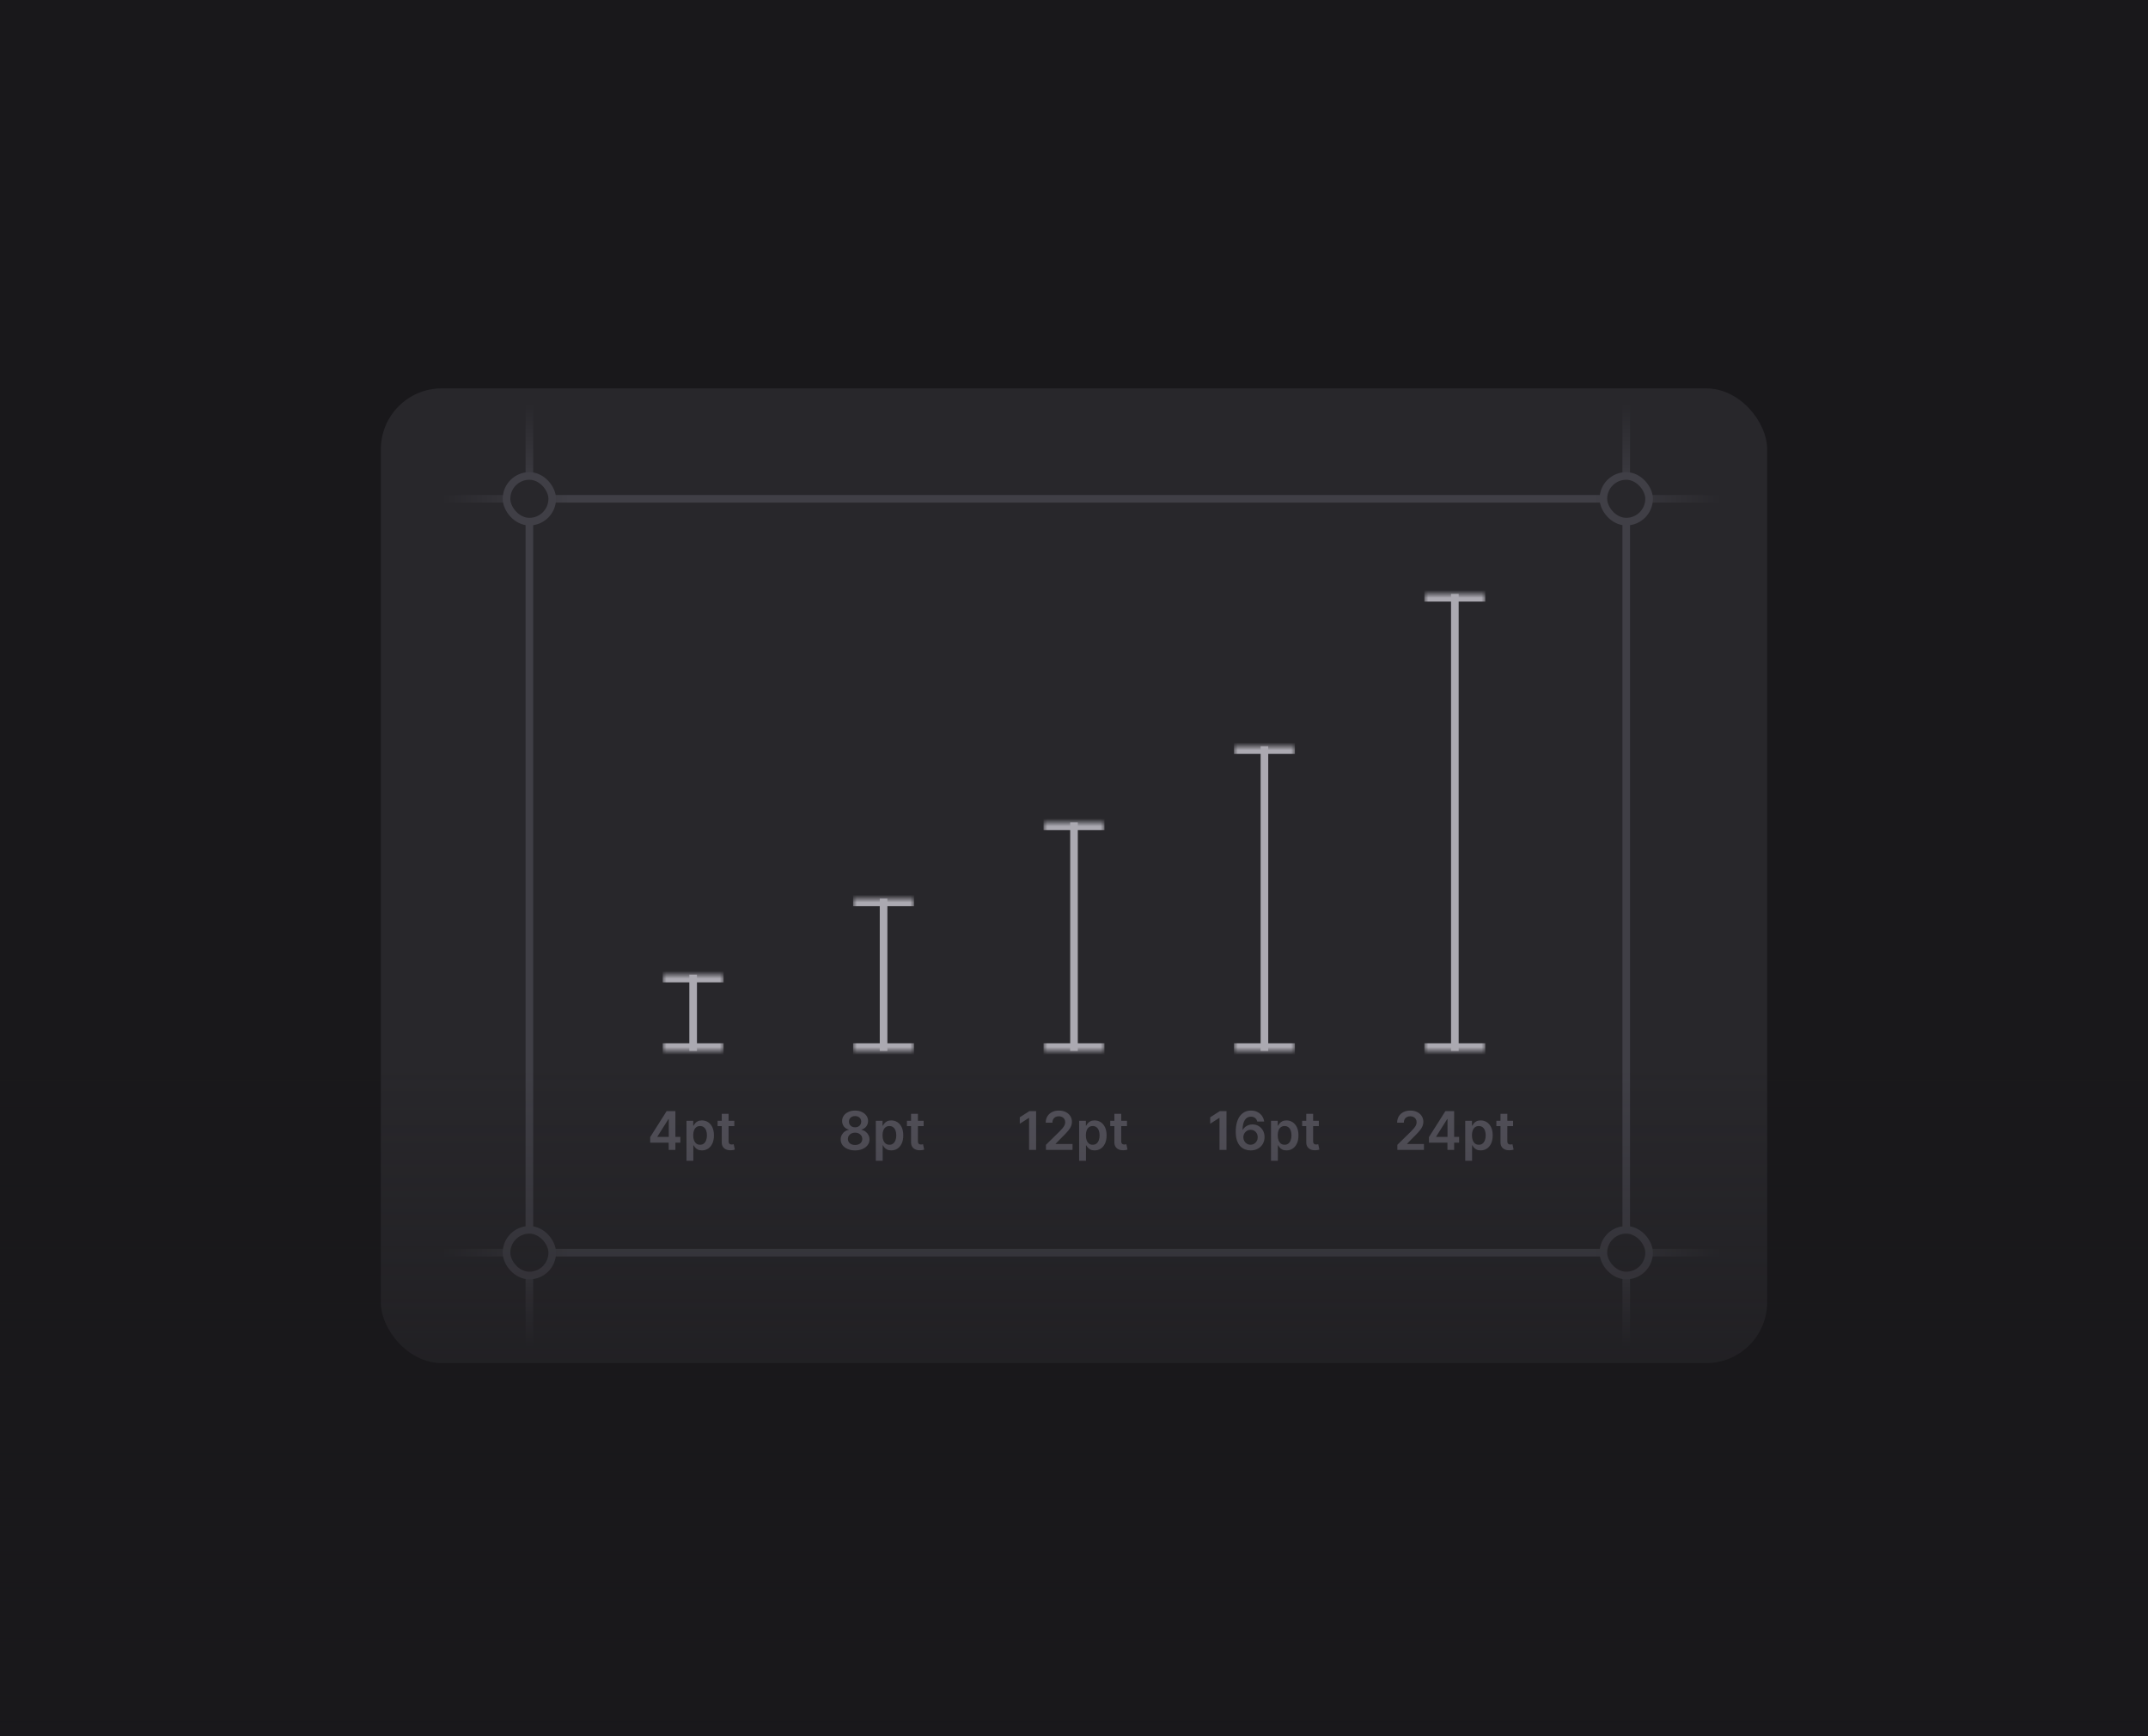 <svg width="282" height="228" viewBox="0 0 282 228" fill="none" xmlns="http://www.w3.org/2000/svg">
<rect width="282" height="228" fill="#19181B"/>
<g filter="url(#filter0_d_2303_13622)">
<rect x="50" y="50" width="182" height="128" rx="8" fill="#28272B"/>
<mask id="path-2-inside-1_2303_13622" fill="white">
<path d="M87 127H95V137H87V127Z"/>
</mask>
<path d="M87 128H95V126H87V128ZM95 136H87V138H95V136Z" fill="#ABA9B1" mask="url(#path-2-inside-1_2303_13622)"/>
<rect x="90.5" y="127" width="1" height="10" fill="#ABA9B1"/>
<path d="M85.36 149.055V148.322L87.521 144.909H88.132V145.953H87.759L86.305 148.257V148.297H89.32V149.055H85.36ZM87.789 150V148.832L87.799 148.504V144.909H88.669V150H87.789ZM90.124 151.432V146.182H91.009V146.813H91.062C91.108 146.72 91.174 146.622 91.258 146.517C91.343 146.411 91.457 146.321 91.601 146.246C91.745 146.17 91.929 146.132 92.153 146.132C92.448 146.132 92.714 146.208 92.951 146.358C93.189 146.507 93.378 146.729 93.518 147.022C93.658 147.314 93.729 147.672 93.729 148.096C93.729 148.515 93.66 148.871 93.522 149.165C93.385 149.458 93.198 149.682 92.961 149.836C92.724 149.99 92.455 150.067 92.155 150.067C91.937 150.067 91.755 150.031 91.611 149.958C91.467 149.885 91.351 149.797 91.263 149.694C91.177 149.59 91.11 149.491 91.062 149.398H91.024V151.432H90.124ZM91.007 148.091C91.007 148.338 91.042 148.554 91.111 148.74C91.183 148.925 91.284 149.07 91.417 149.175C91.551 149.277 91.714 149.329 91.904 149.329C92.103 149.329 92.27 149.276 92.404 149.17C92.538 149.062 92.639 148.915 92.707 148.73C92.777 148.542 92.812 148.33 92.812 148.091C92.812 147.854 92.778 147.643 92.71 147.46C92.642 147.276 92.541 147.131 92.406 147.027C92.272 146.923 92.105 146.87 91.904 146.87C91.712 146.87 91.549 146.921 91.415 147.022C91.28 147.123 91.178 147.265 91.109 147.447C91.041 147.629 91.007 147.844 91.007 148.091ZM96.406 146.182V146.878H94.211V146.182H96.406ZM94.753 145.267H95.653V148.852C95.653 148.973 95.671 149.065 95.708 149.13C95.746 149.193 95.795 149.236 95.857 149.259C95.918 149.282 95.986 149.294 96.061 149.294C96.117 149.294 96.168 149.29 96.215 149.282C96.263 149.273 96.299 149.266 96.324 149.259L96.476 149.963C96.428 149.979 96.359 149.998 96.269 150.017C96.181 150.037 96.074 150.049 95.946 150.052C95.721 150.059 95.518 150.025 95.337 149.95C95.156 149.874 95.013 149.756 94.907 149.597C94.803 149.438 94.751 149.239 94.753 149.001V145.267Z" fill="#54525B"/>
<mask id="path-6-inside-2_2303_13622" fill="white">
<path d="M112 117H120V137H112V117Z"/>
</mask>
<path d="M112 118H120V116H112V118ZM120 136H112V138H120V136Z" fill="#ABA9B1" mask="url(#path-6-inside-2_2303_13622)"/>
<rect x="115.5" y="117" width="1" height="20" fill="#ABA9B1"/>
<path d="M112.262 150.07C111.893 150.07 111.564 150.007 111.278 149.883C110.993 149.759 110.769 149.589 110.607 149.374C110.446 149.156 110.366 148.91 110.368 148.635C110.366 148.422 110.413 148.225 110.507 148.046C110.602 147.867 110.729 147.718 110.89 147.599C111.052 147.478 111.233 147.401 111.432 147.368V147.333C111.17 147.275 110.958 147.141 110.795 146.933C110.635 146.722 110.555 146.479 110.557 146.204C110.555 145.942 110.628 145.709 110.776 145.503C110.923 145.298 111.125 145.136 111.382 145.018C111.639 144.899 111.932 144.839 112.262 144.839C112.589 144.839 112.879 144.899 113.135 145.018C113.391 145.136 113.594 145.298 113.741 145.503C113.89 145.709 113.965 145.942 113.965 146.204C113.965 146.479 113.883 146.722 113.719 146.933C113.556 147.141 113.347 147.275 113.09 147.333V147.368C113.289 147.401 113.468 147.478 113.627 147.599C113.788 147.718 113.915 147.867 114.01 148.046C114.106 148.225 114.154 148.422 114.154 148.635C114.154 148.91 114.073 149.156 113.91 149.374C113.748 149.589 113.524 149.759 113.239 149.883C112.956 150.007 112.63 150.07 112.262 150.07ZM112.262 149.359C112.453 149.359 112.618 149.326 112.759 149.262C112.9 149.195 113.009 149.103 113.087 148.983C113.165 148.864 113.205 148.726 113.207 148.571C113.205 148.408 113.163 148.265 113.08 148.141C112.999 148.015 112.887 147.916 112.744 147.845C112.603 147.774 112.443 147.738 112.262 147.738C112.08 147.738 111.917 147.774 111.775 147.845C111.632 147.916 111.52 148.015 111.437 148.141C111.356 148.265 111.316 148.408 111.317 148.571C111.316 148.726 111.354 148.864 111.432 148.983C111.51 149.101 111.619 149.193 111.76 149.259C111.902 149.326 112.07 149.359 112.262 149.359ZM112.262 147.039C112.418 147.039 112.555 147.008 112.675 146.945C112.796 146.882 112.891 146.794 112.961 146.681C113.03 146.569 113.066 146.439 113.067 146.291C113.066 146.145 113.031 146.018 112.963 145.908C112.895 145.797 112.801 145.712 112.68 145.652C112.559 145.591 112.42 145.56 112.262 145.56C112.101 145.56 111.96 145.591 111.837 145.652C111.716 145.712 111.622 145.797 111.554 145.908C111.487 146.018 111.455 146.145 111.457 146.291C111.455 146.439 111.488 146.569 111.556 146.681C111.626 146.792 111.721 146.88 111.842 146.945C111.965 147.008 112.105 147.039 112.262 147.039ZM114.981 151.432V146.182H115.866V146.813H115.918C115.964 146.72 116.03 146.622 116.114 146.517C116.199 146.411 116.313 146.321 116.457 146.246C116.602 146.17 116.786 146.132 117.009 146.132C117.304 146.132 117.57 146.208 117.807 146.358C118.046 146.507 118.235 146.729 118.374 147.022C118.515 147.314 118.585 147.672 118.585 148.096C118.585 148.515 118.517 148.871 118.379 149.165C118.241 149.458 118.054 149.682 117.817 149.836C117.58 149.99 117.312 150.067 117.012 150.067C116.793 150.067 116.612 150.031 116.467 149.958C116.323 149.885 116.207 149.797 116.119 149.694C116.033 149.59 115.966 149.491 115.918 149.398H115.881V151.432H114.981ZM115.863 148.091C115.863 148.338 115.898 148.554 115.968 148.74C116.039 148.925 116.141 149.07 116.274 149.175C116.408 149.277 116.57 149.329 116.761 149.329C116.96 149.329 117.126 149.276 117.26 149.17C117.395 149.062 117.496 148.915 117.564 148.73C117.633 148.542 117.668 148.33 117.668 148.091C117.668 147.854 117.634 147.643 117.566 147.46C117.498 147.276 117.397 147.131 117.263 147.027C117.129 146.923 116.961 146.87 116.761 146.87C116.569 146.87 116.405 146.921 116.271 147.022C116.137 147.123 116.035 147.265 115.965 147.447C115.897 147.629 115.863 147.844 115.863 148.091ZM121.263 146.182V146.878H119.068V146.182H121.263ZM119.609 145.267H120.509V148.852C120.509 148.973 120.528 149.065 120.564 149.13C120.602 149.193 120.652 149.236 120.713 149.259C120.774 149.282 120.842 149.294 120.917 149.294C120.973 149.294 121.025 149.29 121.071 149.282C121.119 149.273 121.156 149.266 121.18 149.259L121.332 149.963C121.284 149.979 121.215 149.998 121.126 150.017C121.038 150.037 120.93 150.049 120.803 150.052C120.577 150.059 120.374 150.025 120.194 149.95C120.013 149.874 119.87 149.756 119.764 149.597C119.659 149.438 119.608 149.239 119.609 149.001V145.267Z" fill="#54525B"/>
<mask id="path-10-inside-3_2303_13622" fill="white">
<path d="M137 107H145V137H137V107Z"/>
</mask>
<path d="M137 108H145V106H137V108ZM145 136H137V138H145V136Z" fill="#ABA9B1" mask="url(#path-10-inside-3_2303_13622)"/>
<rect x="140.5" y="107" width="1" height="30" fill="#ABA9B1"/>
<path d="M136.023 144.909V150H135.101V145.806H135.071L133.88 146.567V145.722L135.146 144.909H136.023ZM137.316 150V149.334L139.083 147.601C139.252 147.431 139.393 147.279 139.506 147.146C139.618 147.014 139.703 146.885 139.759 146.761C139.816 146.637 139.844 146.504 139.844 146.363C139.844 146.203 139.807 146.065 139.734 145.951C139.661 145.835 139.561 145.745 139.434 145.682C139.306 145.619 139.161 145.588 138.999 145.588C138.831 145.588 138.685 145.623 138.559 145.692C138.433 145.76 138.335 145.857 138.265 145.983C138.197 146.109 138.163 146.259 138.163 146.433H137.286C137.286 146.11 137.36 145.829 137.507 145.59C137.655 145.352 137.858 145.167 138.116 145.036C138.376 144.905 138.675 144.839 139.011 144.839C139.352 144.839 139.652 144.903 139.911 145.031C140.169 145.158 140.37 145.333 140.512 145.555C140.657 145.777 140.729 146.031 140.729 146.316C140.729 146.507 140.692 146.694 140.619 146.878C140.546 147.062 140.418 147.266 140.234 147.489C140.052 147.713 139.796 147.984 139.466 148.302L138.588 149.195V149.229H140.806V150H137.316ZM141.673 151.432V146.182H142.558V146.813H142.61C142.657 146.72 142.722 146.622 142.807 146.517C142.891 146.411 143.006 146.321 143.15 146.246C143.294 146.17 143.478 146.132 143.702 146.132C143.997 146.132 144.263 146.208 144.5 146.358C144.738 146.507 144.927 146.729 145.066 147.022C145.207 147.314 145.278 147.672 145.278 148.096C145.278 148.515 145.209 148.871 145.071 149.165C144.934 149.458 144.747 149.682 144.51 149.836C144.273 149.99 144.004 150.067 143.704 150.067C143.485 150.067 143.304 150.031 143.16 149.958C143.016 149.885 142.9 149.797 142.812 149.694C142.726 149.59 142.658 149.491 142.61 149.398H142.573V151.432H141.673ZM142.556 148.091C142.556 148.338 142.591 148.554 142.66 148.74C142.731 148.925 142.833 149.07 142.966 149.175C143.1 149.277 143.263 149.329 143.453 149.329C143.652 149.329 143.819 149.276 143.953 149.17C144.087 149.062 144.188 148.915 144.256 148.73C144.326 148.542 144.36 148.33 144.36 148.091C144.36 147.854 144.326 147.643 144.259 147.46C144.191 147.276 144.089 147.131 143.955 147.027C143.821 146.923 143.654 146.87 143.453 146.87C143.261 146.87 143.098 146.921 142.963 147.022C142.829 147.123 142.727 147.265 142.658 147.447C142.59 147.629 142.556 147.844 142.556 148.091ZM147.955 146.182V146.878H145.76V146.182H147.955ZM146.302 145.267H147.202V148.852C147.202 148.973 147.22 149.065 147.256 149.13C147.295 149.193 147.344 149.236 147.406 149.259C147.467 149.282 147.535 149.294 147.609 149.294C147.666 149.294 147.717 149.29 147.763 149.282C147.812 149.273 147.848 149.266 147.873 149.259L148.025 149.963C147.976 149.979 147.908 149.998 147.818 150.017C147.73 150.037 147.623 150.049 147.495 150.052C147.27 150.059 147.067 150.025 146.886 149.95C146.705 149.874 146.562 149.756 146.456 149.597C146.352 149.438 146.3 149.239 146.302 149.001V145.267Z" fill="#54525B"/>
<mask id="path-14-inside-4_2303_13622" fill="white">
<path d="M162 97H170V137H162V97Z"/>
</mask>
<path d="M162 98H170V96H162V98ZM170 136H162V138H170V136Z" fill="#ABA9B1" mask="url(#path-14-inside-4_2303_13622)"/>
<rect x="165.5" y="97" width="1" height="40" fill="#ABA9B1"/>
<path d="M161.023 144.909V150H160.101V145.806H160.071L158.88 146.567V145.722L160.146 144.909H161.023ZM164.18 150.07C163.936 150.068 163.699 150.026 163.467 149.943C163.235 149.858 163.026 149.722 162.84 149.533C162.655 149.342 162.507 149.089 162.398 148.775C162.288 148.458 162.234 148.066 162.236 147.599C162.236 147.163 162.283 146.774 162.375 146.433C162.468 146.092 162.602 145.803 162.776 145.568C162.95 145.331 163.159 145.15 163.404 145.026C163.651 144.902 163.927 144.839 164.232 144.839C164.552 144.839 164.835 144.902 165.082 145.028C165.331 145.154 165.531 145.327 165.684 145.545C165.836 145.763 165.931 146.008 165.967 146.281H165.06C165.014 146.086 164.918 145.93 164.774 145.814C164.632 145.696 164.451 145.637 164.232 145.637C163.879 145.637 163.607 145.791 163.417 146.097C163.228 146.404 163.133 146.825 163.131 147.36H163.166C163.247 147.214 163.352 147.089 163.482 146.985C163.611 146.88 163.757 146.8 163.919 146.744C164.083 146.686 164.256 146.657 164.439 146.657C164.737 146.657 165.004 146.728 165.241 146.87C165.48 147.013 165.669 147.209 165.808 147.46C165.947 147.708 166.016 147.993 166.015 148.315C166.016 148.649 165.94 148.95 165.786 149.217C165.632 149.482 165.417 149.691 165.142 149.843C164.867 149.996 164.546 150.071 164.18 150.07ZM164.175 149.324C164.356 149.324 164.517 149.28 164.66 149.192C164.802 149.104 164.915 148.986 164.998 148.837C165.081 148.687 165.121 148.52 165.12 148.335C165.121 148.152 165.082 147.987 165 147.84C164.921 147.692 164.811 147.576 164.67 147.489C164.529 147.403 164.368 147.36 164.188 147.36C164.053 147.36 163.928 147.386 163.812 147.437C163.696 147.489 163.595 147.56 163.509 147.651C163.423 147.74 163.355 147.845 163.305 147.964C163.257 148.082 163.232 148.208 163.23 148.342C163.232 148.519 163.274 148.683 163.355 148.832C163.436 148.981 163.548 149.1 163.69 149.19C163.833 149.279 163.994 149.324 164.175 149.324ZM166.865 151.432V146.182H167.75V146.813H167.802C167.848 146.72 167.914 146.622 167.998 146.517C168.083 146.411 168.197 146.321 168.341 146.246C168.485 146.17 168.669 146.132 168.893 146.132C169.188 146.132 169.454 146.208 169.691 146.358C169.93 146.507 170.119 146.729 170.258 147.022C170.399 147.314 170.469 147.672 170.469 148.096C170.469 148.515 170.4 148.871 170.263 149.165C170.125 149.458 169.938 149.682 169.701 149.836C169.464 149.99 169.196 150.067 168.896 150.067C168.677 150.067 168.495 150.031 168.351 149.958C168.207 149.885 168.091 149.797 168.003 149.694C167.917 149.59 167.85 149.491 167.802 149.398H167.765V151.432H166.865ZM167.747 148.091C167.747 148.338 167.782 148.554 167.852 148.74C167.923 148.925 168.025 149.07 168.157 149.175C168.292 149.277 168.454 149.329 168.645 149.329C168.843 149.329 169.01 149.276 169.144 149.17C169.278 149.062 169.379 148.915 169.447 148.73C169.517 148.542 169.552 148.33 169.552 148.091C169.552 147.854 169.518 147.643 169.45 147.46C169.382 147.276 169.281 147.131 169.147 147.027C169.012 146.923 168.845 146.87 168.645 146.87C168.452 146.87 168.289 146.921 168.155 147.022C168.021 147.123 167.919 147.265 167.849 147.447C167.781 147.629 167.747 147.844 167.747 148.091ZM173.146 146.182V146.878H170.951V146.182H173.146ZM171.493 145.267H172.393V148.852C172.393 148.973 172.411 149.065 172.448 149.13C172.486 149.193 172.536 149.236 172.597 149.259C172.658 149.282 172.726 149.294 172.801 149.294C172.857 149.294 172.908 149.29 172.955 149.282C173.003 149.273 173.039 149.266 173.064 149.259L173.216 149.963C173.168 149.979 173.099 149.998 173.01 150.017C172.922 150.037 172.814 150.049 172.686 150.052C172.461 150.059 172.258 150.025 172.077 149.95C171.897 149.874 171.753 149.756 171.647 149.597C171.543 149.438 171.492 149.239 171.493 149.001V145.267Z" fill="#54525B"/>
<mask id="path-18-inside-5_2303_13622" fill="white">
<path d="M187 77H195V137H187V77Z"/>
</mask>
<path d="M187 78H195V76H187V78ZM195 136H187V138H195V136Z" fill="#ABA9B1" mask="url(#path-18-inside-5_2303_13622)"/>
<rect x="190.5" y="77" width="1" height="60" fill="#ABA9B1"/>
<path d="M183.452 150V149.334L185.22 147.601C185.389 147.431 185.53 147.279 185.642 147.146C185.755 147.014 185.84 146.885 185.896 146.761C185.952 146.637 185.98 146.504 185.98 146.363C185.98 146.203 185.944 146.065 185.871 145.951C185.798 145.835 185.698 145.745 185.57 145.682C185.443 145.619 185.298 145.588 185.135 145.588C184.968 145.588 184.821 145.623 184.695 145.692C184.569 145.76 184.472 145.857 184.402 145.983C184.334 146.109 184.3 146.259 184.3 146.433H183.423C183.423 146.11 183.496 145.829 183.644 145.59C183.791 145.352 183.994 145.167 184.253 145.036C184.513 144.905 184.811 144.839 185.148 144.839C185.489 144.839 185.789 144.903 186.048 145.031C186.306 145.158 186.507 145.333 186.649 145.555C186.793 145.777 186.865 146.031 186.865 146.316C186.865 146.507 186.829 146.694 186.756 146.878C186.683 147.062 186.555 147.266 186.371 147.489C186.188 147.713 185.932 147.984 185.603 148.302L184.725 149.195V149.229H186.942V150H183.452ZM187.599 149.055V148.322L189.759 144.909H190.37V145.953H189.998L188.543 148.257V148.297H191.559V149.055H187.599ZM190.027 150V148.832L190.037 148.504V144.909H190.907V150H190.027ZM192.363 151.432V146.182H193.248V146.813H193.3C193.346 146.72 193.412 146.622 193.496 146.517C193.581 146.411 193.695 146.321 193.839 146.246C193.983 146.17 194.167 146.132 194.391 146.132C194.686 146.132 194.952 146.208 195.189 146.358C195.428 146.507 195.617 146.729 195.756 147.022C195.897 147.314 195.967 147.672 195.967 148.096C195.967 148.515 195.898 148.871 195.761 149.165C195.623 149.458 195.436 149.682 195.199 149.836C194.962 149.99 194.694 150.067 194.394 150.067C194.175 150.067 193.993 150.031 193.849 149.958C193.705 149.885 193.589 149.797 193.501 149.694C193.415 149.59 193.348 149.491 193.3 149.398H193.263V151.432H192.363ZM193.245 148.091C193.245 148.338 193.28 148.554 193.35 148.74C193.421 148.925 193.523 149.07 193.655 149.175C193.79 149.277 193.952 149.329 194.143 149.329C194.341 149.329 194.508 149.276 194.642 149.17C194.776 149.062 194.878 148.915 194.945 148.73C195.015 148.542 195.05 148.33 195.05 148.091C195.05 147.854 195.016 147.643 194.948 147.46C194.88 147.276 194.779 147.131 194.645 147.027C194.51 146.923 194.343 146.87 194.143 146.87C193.95 146.87 193.787 146.921 193.653 147.022C193.519 147.123 193.417 147.265 193.347 147.447C193.279 147.629 193.245 147.844 193.245 148.091ZM198.644 146.182V146.878H196.449V146.182H198.644ZM196.991 145.267H197.891V148.852C197.891 148.973 197.909 149.065 197.946 149.13C197.984 149.193 198.034 149.236 198.095 149.259C198.156 149.282 198.224 149.294 198.299 149.294C198.355 149.294 198.407 149.29 198.453 149.282C198.501 149.273 198.537 149.266 198.562 149.259L198.714 149.963C198.666 149.979 198.597 149.998 198.508 150.017C198.42 150.037 198.312 150.049 198.184 150.052C197.959 150.059 197.756 150.025 197.575 149.95C197.395 149.874 197.251 149.756 197.145 149.597C197.041 149.438 196.99 149.239 196.991 149.001V145.267Z" fill="#54525B"/>
<line x1="213.5" y1="52" x2="213.5" y2="176" stroke="url(#paint0_linear_2303_13622)"/>
<line x1="69.5" y1="52" x2="69.5" y2="176" stroke="url(#paint1_linear_2303_13622)"/>
<line x1="58" y1="64.5" x2="226" y2="64.5" stroke="url(#paint2_linear_2303_13622)"/>
<line x1="58" y1="163.5" x2="226" y2="163.5" stroke="url(#paint3_linear_2303_13622)"/>
<rect x="210.5" y="61.5" width="6" height="6" rx="3" fill="#28272B" stroke="#403F46"/>
<rect x="210.5" y="160.5" width="6" height="6" rx="3" fill="#28272B" stroke="#403F46"/>
<rect x="66.5" y="61.5" width="6" height="6" rx="3" fill="#28272B" stroke="#403F46"/>
<rect x="66.5" y="160.5" width="6" height="6" rx="3" fill="#28272B" stroke="#403F46"/>
</g>
<rect y="140" width="282" height="88" fill="url(#paint4_linear_2303_13622)"/>
<defs>
<filter id="filter0_d_2303_13622" x="46" y="47" width="190" height="136" filterUnits="userSpaceOnUse" color-interpolation-filters="sRGB">
<feFlood flood-opacity="0" result="BackgroundImageFix"/>
<feColorMatrix in="SourceAlpha" type="matrix" values="0 0 0 0 0 0 0 0 0 0 0 0 0 0 0 0 0 0 127 0" result="hardAlpha"/>
<feOffset dy="1"/>
<feGaussianBlur stdDeviation="2"/>
<feComposite in2="hardAlpha" operator="out"/>
<feColorMatrix type="matrix" values="0 0 0 0 0 0 0 0 0 0 0 0 0 0 0 0 0 0 0.08 0"/>
<feBlend mode="normal" in2="BackgroundImageFix" result="effect1_dropShadow_2303_13622"/>
<feBlend mode="normal" in="SourceGraphic" in2="effect1_dropShadow_2303_13622" result="shape"/>
</filter>
<linearGradient id="paint0_linear_2303_13622" x1="212.5" y1="52" x2="212.5" y2="176" gradientUnits="userSpaceOnUse">
<stop stop-color="#28272B"/>
<stop offset="0.1" stop-color="#403F46"/>
<stop offset="0.9" stop-color="#403F46"/>
<stop offset="1" stop-color="#28272B"/>
</linearGradient>
<linearGradient id="paint1_linear_2303_13622" x1="68.5" y1="52" x2="68.5" y2="176" gradientUnits="userSpaceOnUse">
<stop stop-color="#28272B"/>
<stop offset="0.1" stop-color="#403F46"/>
<stop offset="0.9" stop-color="#403F46"/>
<stop offset="1" stop-color="#28272B"/>
</linearGradient>
<linearGradient id="paint2_linear_2303_13622" x1="58" y1="65.5" x2="226" y2="65.5" gradientUnits="userSpaceOnUse">
<stop stop-color="#28272B"/>
<stop offset="0.1" stop-color="#403F46"/>
<stop offset="0.9" stop-color="#403F46"/>
<stop offset="1" stop-color="#28272B"/>
</linearGradient>
<linearGradient id="paint3_linear_2303_13622" x1="58" y1="164.5" x2="226" y2="164.5" gradientUnits="userSpaceOnUse">
<stop stop-color="#28272B"/>
<stop offset="0.1" stop-color="#403F46"/>
<stop offset="0.9" stop-color="#403F46"/>
<stop offset="1" stop-color="#28272B"/>
</linearGradient>
<linearGradient id="paint4_linear_2303_13622" x1="141" y1="140" x2="141" y2="228" gradientUnits="userSpaceOnUse">
<stop stop-color="#19181B" stop-opacity="0"/>
<stop offset="1" stop-color="#19181B"/>
</linearGradient>
</defs>
</svg>
